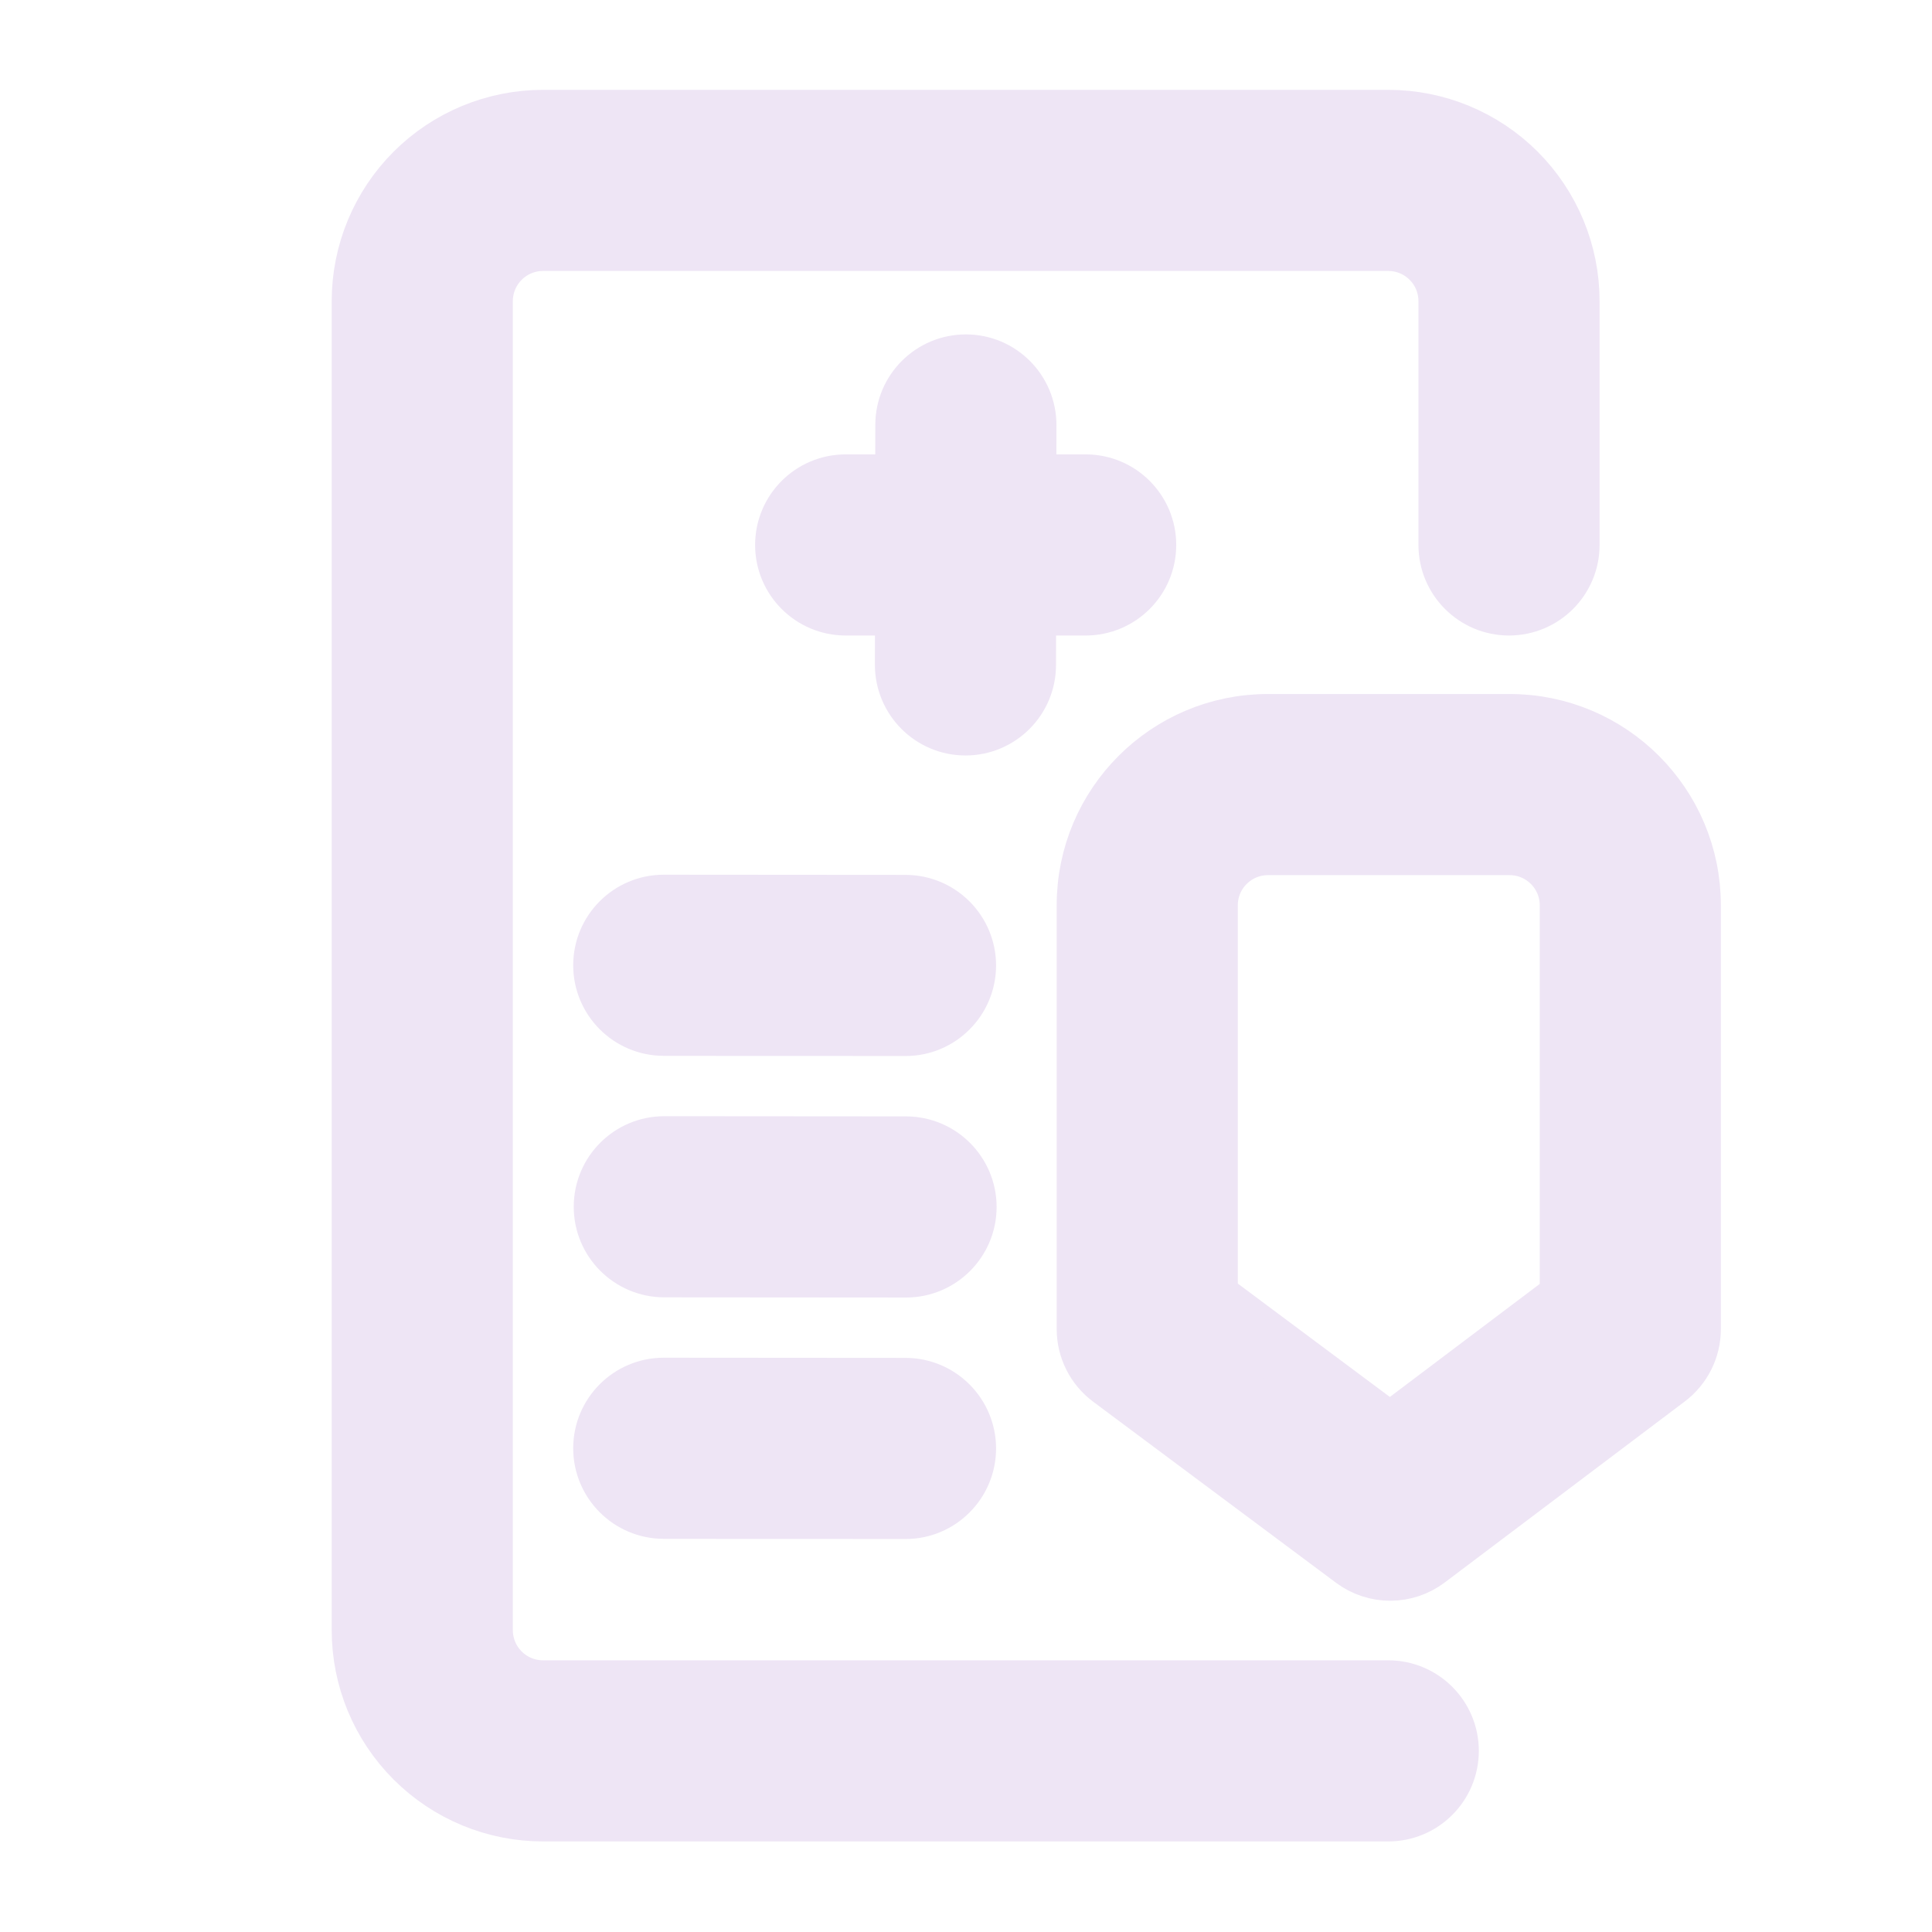 <!DOCTYPE svg PUBLIC "-//W3C//DTD SVG 1.1//EN" "http://www.w3.org/Graphics/SVG/1.1/DTD/svg11.dtd">
<!-- Uploaded to: SVG Repo, www.svgrepo.com, Transformed by: SVG Repo Mixer Tools -->
<svg fill="#eee5f5" width="800px" height="800px" viewBox="0 0 32 32" style="fill-rule:evenodd;clip-rule:evenodd;stroke-linejoin:round;stroke-miterlimit:2;" version="1.1" xml:space="preserve" xmlns="http://www.w3.org/2000/svg" xmlns:serif="http://www.serif.com/" xmlns:xlink="http://www.w3.org/1999/xlink" stroke="#eee5f5">
<g id="SVGRepo_bgCarrier" stroke-width="0"/>
<g id="SVGRepo_tracerCarrier" stroke-linecap="round" stroke-linejoin="round"/>
<g id="SVGRepo_iconCarrier">
<path d="M25.994,9.026l0,-4.038c0,-0.796 -0.316,-1.559 -0.879,-2.122c-0.562,-0.562 -1.325,-0.878 -2.121,-0.878c-3.463,-0 -10.537,-0 -14,-0c-0.795,-0 -1.559,0.316 -2.121,0.878c-0.563,0.563 -0.879,1.326 -0.879,2.122l0,22.012c0,0.796 0.316,1.559 0.879,2.121c0.562,0.563 1.326,0.879 2.121,0.879c3.463,0 10.537,0 14,0c0.552,0 1,-0.448 1,-1c0,-0.552 -0.448,-1 -1,-1c-3.463,0 -10.537,0 -14,-0c-0.265,0 -0.519,-0.105 -0.707,-0.293c-0.187,-0.187 -0.293,-0.442 -0.293,-0.707c0,-0 0,-22.012 0,-22.012c0,-0.266 0.106,-0.52 0.293,-0.707c0.188,-0.188 0.442,-0.293 0.707,-0.293l14,-0c0.265,-0 0.52,0.105 0.707,0.293c0.188,0.187 0.293,0.441 0.293,0.707c0,-0 0,4.038 0,4.038c0,0.552 0.448,1 1,1c0.552,-0 1,-0.448 1,-1Z"/>
<path d="M14.996,8.026l-0.989,-0c-0.552,-0 -1,0.448 -1,1c0,0.552 0.448,1 1,1l0.986,-0l-0.002,0.985c-0,0.552 0.447,1.001 0.999,1.002c0.552,0.001 1.001,-0.447 1.001,-0.999l0.002,-0.988l0.989,-0c0.552,-0 1,-0.448 1,-1c-0,-0.552 -0.448,-1 -1,-1l-0.986,-0l0.002,-0.986c0,-0.552 -0.447,-1.001 -0.999,-1.001c-0.552,-0.001 -1.001,0.446 -1.001,0.998l-0.002,0.989Z"/>
<path d="M28.003,22.013l0,-7.018c0,-1.657 -1.343,-3 -3,-3l-4.001,-0c-1.657,-0 -3,1.343 -3,3l-0,7.018c-0,0.316 0.149,0.613 0.402,0.802l4.024,3c0.357,0.266 0.845,0.264 1.2,-0.003l3.978,-3c0.25,-0.189 0.397,-0.485 0.397,-0.799Zm-2,-7.018l0,6.52c0,-0 -2.981,2.248 -2.981,2.248c0,0 -3.02,-2.252 -3.02,-2.252c-0,0 -0,-6.516 -0,-6.516c-0,-0.552 0.447,-1 1,-1c-0,-0 4.001,-0 4.001,-0c0.553,-0 1,0.448 1,1Z"/>
<path d="M10.993,16.988l4.004,0.003c0.552,0.001 1,-0.447 1.001,-0.999c0,-0.552 -0.447,-1 -0.999,-1.001l-4.004,-0.003c-0.552,-0.001 -1,0.447 -1.001,0.999c-0,0.552 0.447,1 0.999,1.001Z"/>
<path d="M11.002,20.988l4.004,0.003c0.552,0.001 1,-0.447 1.001,-0.999c0,-0.552 -0.448,-1 -1,-1.001l-4.003,-0.003c-0.552,-0.001 -1.001,0.447 -1.001,0.999c-0.001,0.552 0.447,1 0.999,1.001Z"/>
<path d="M10.993,24.988l4.004,0.003c0.552,0.001 1,-0.447 1.001,-0.999c0,-0.552 -0.447,-1 -0.999,-1.001l-4.004,-0.003c-0.552,-0.001 -1,0.447 -1.001,0.999c-0,0.552 0.447,1 0.999,1.001Z"/>
</g>
</svg>